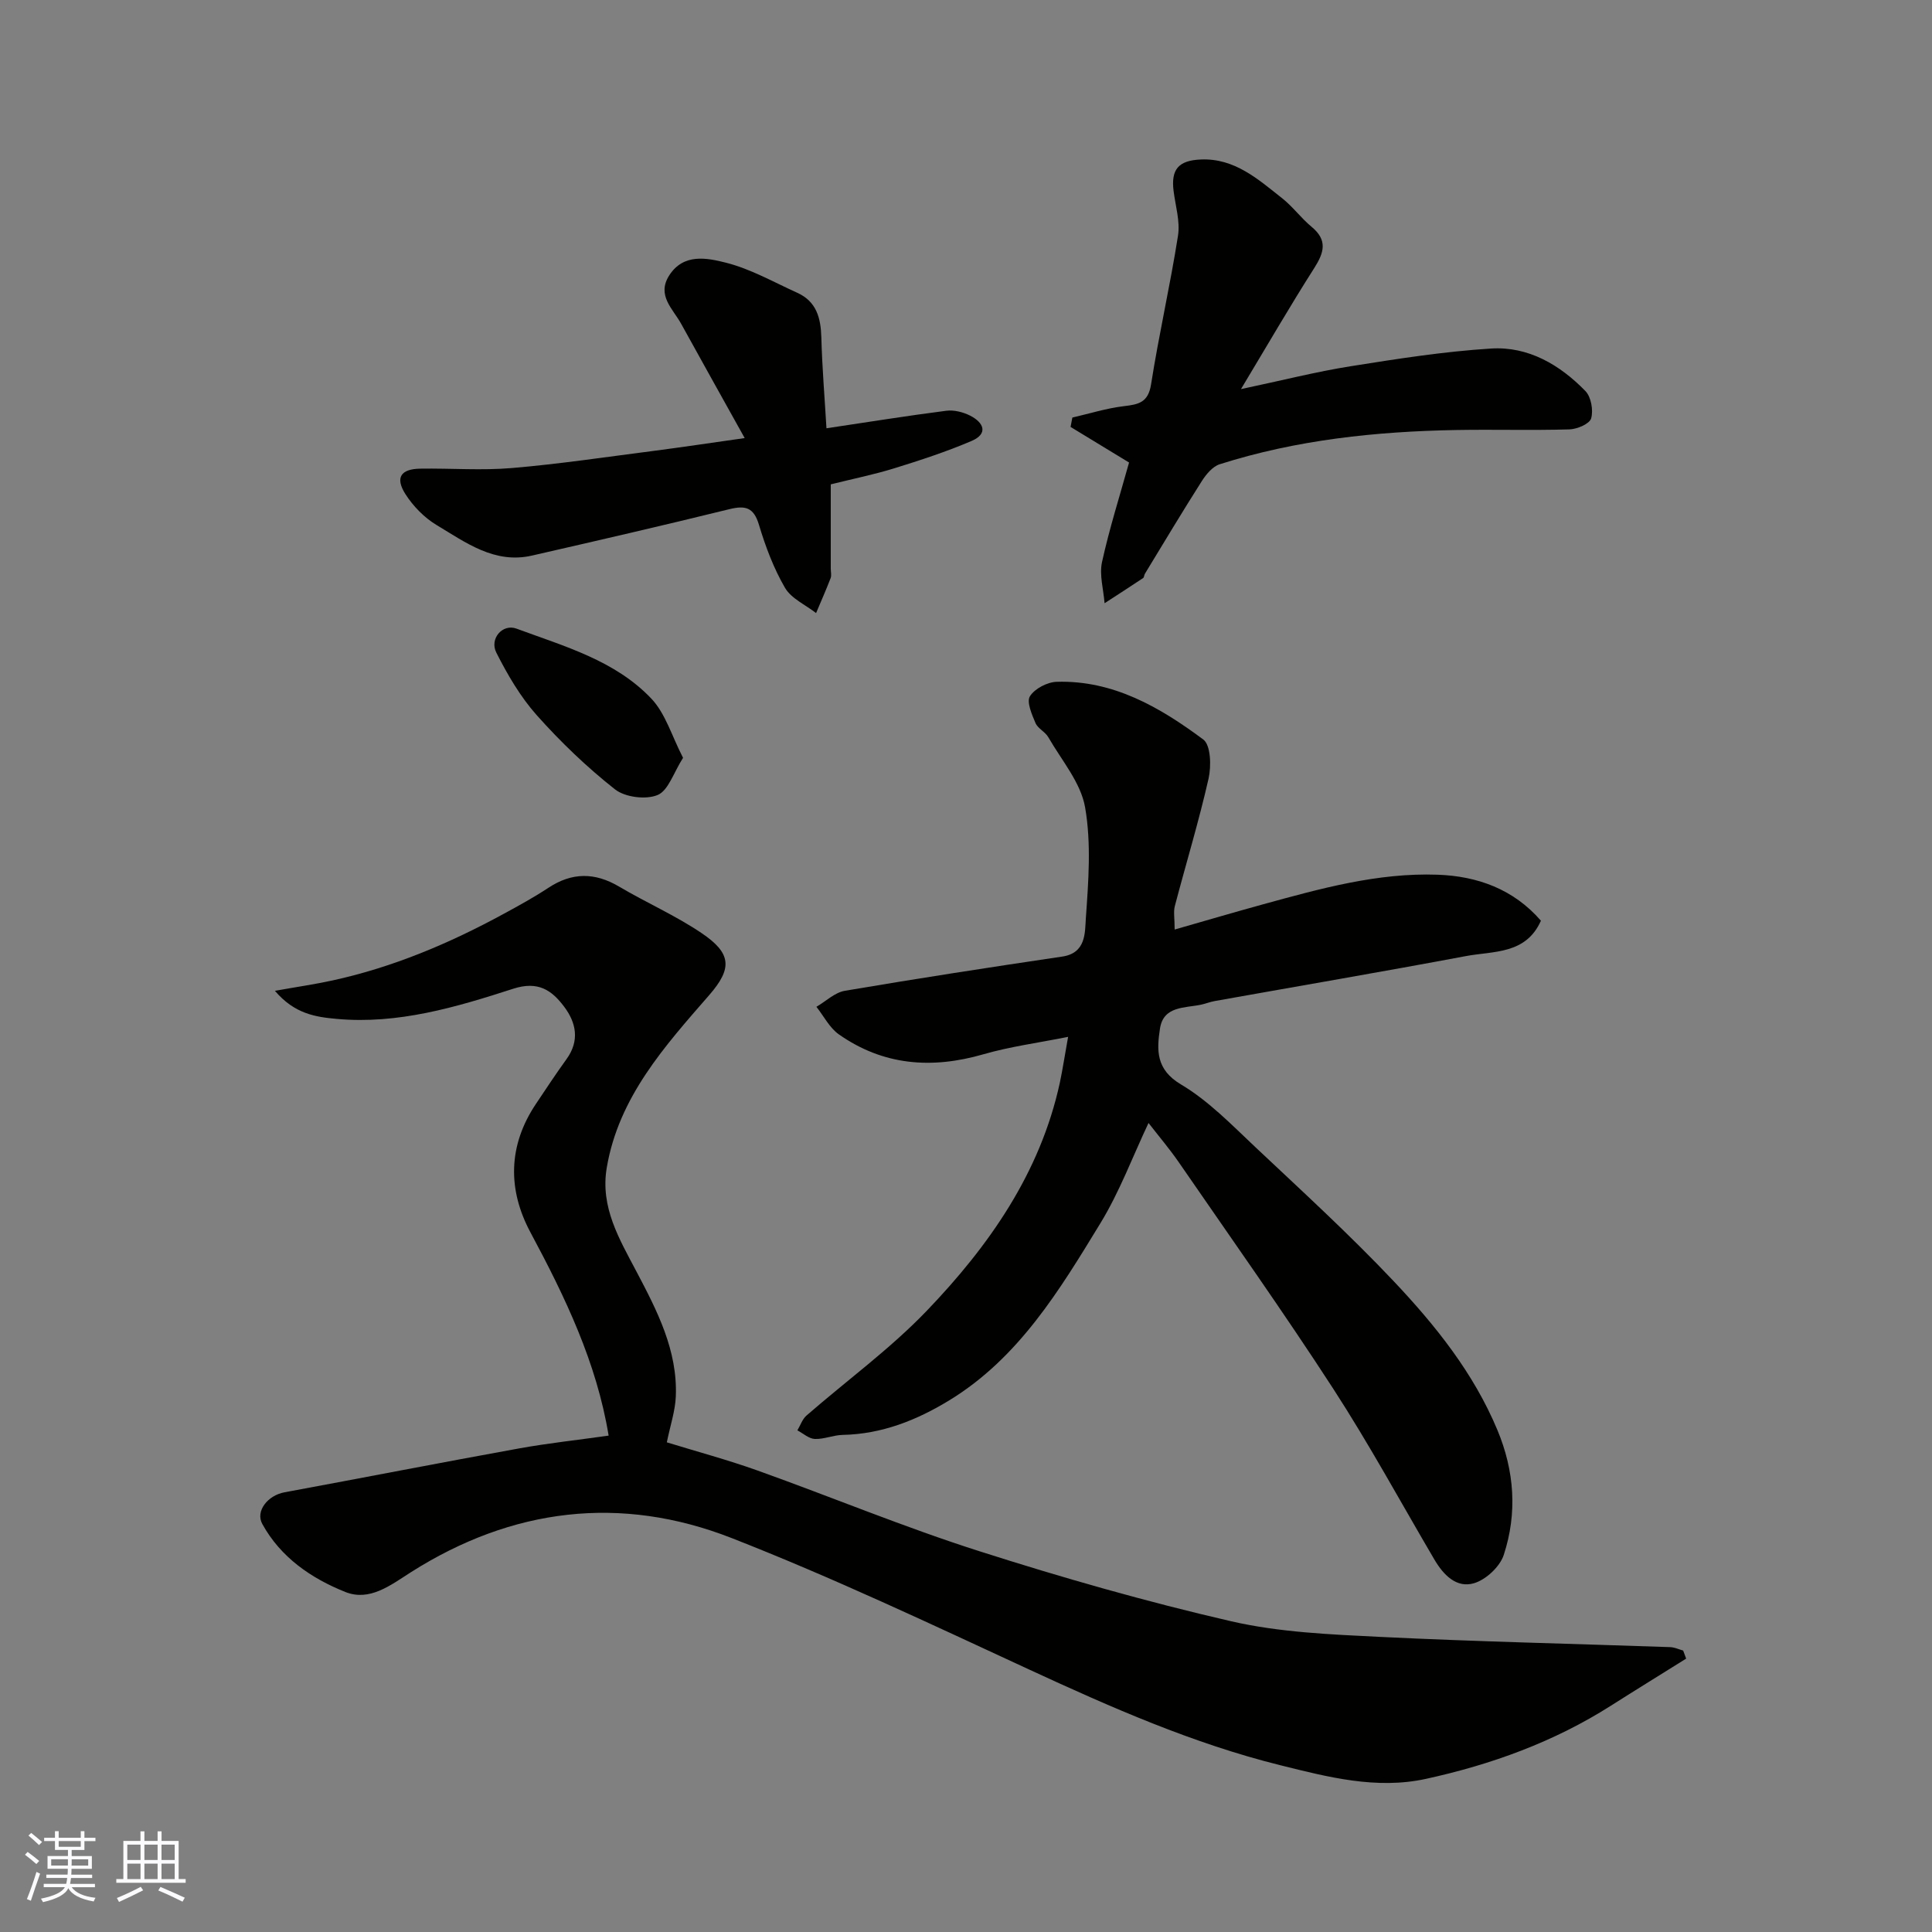 <svg enable-background="new 0 0 400 400" viewBox="0 0 400 400" xmlns="http://www.w3.org/2000/svg"><rect x="0" y="0" width="400" height="400" fill="#808080" stroke="none"/><g fill="#010100"><path d="m349.1 343.4c-5.19 3.25-10.41 6.46-15.57 9.74-11.81 7.51-24.77 12.2-38.33 15.16-10.22 2.23-20.25-.37-30.09-2.82-18.09-4.49-35.06-11.98-51.94-19.78-20.41-9.44-40.78-19.08-61.71-27.27-22.97-8.98-45.46-6.21-66.4 7.09-4.21 2.68-8.53 6.09-13.57 4.08-7.04-2.82-13.36-7.13-17.18-14.07-1.47-2.68 1.13-5.92 4.57-6.56 16.18-2.99 32.34-6.15 48.53-9.08 6.08-1.1 12.25-1.76 18.6-2.66-2.47-15.07-8.98-28.65-16.17-42.05-4.76-8.87-4.67-17.99 1.12-26.63 2.08-3.11 4.15-6.25 6.34-9.28 2.74-3.8 2.01-7.52-.51-10.86-2.56-3.4-5.38-5.37-10.54-3.7-11.82 3.82-23.85 7.4-36.56 6.24-4.3-.39-8.69-1.01-12.77-5.81 4.64-.83 8.31-1.36 11.93-2.15 12.51-2.73 24.19-7.67 35.4-13.77 3.15-1.71 6.3-3.44 9.29-5.41 4.88-3.22 9.6-3.22 14.62-.26 5.61 3.32 11.65 5.97 17.04 9.6 6.28 4.22 6.46 7.33 1.63 12.88-9.16 10.52-18.74 21.11-21.21 35.74-1.38 8.18 2.62 14.78 6.18 21.54 4.27 8.1 8.5 16.28 8.12 25.79-.12 3.03-1.15 6.02-1.86 9.52 6.21 1.91 12.61 3.63 18.82 5.85 15.31 5.48 30.37 11.74 45.85 16.68 17.18 5.49 34.57 10.46 52.14 14.51 10 2.3 20.51 2.73 30.82 3.24 20.01.98 40.05 1.42 60.08 2.12.91.03 1.81.46 2.71.71.2.56.41 1.12.62 1.67z"/><path d="m221.14 214.67c-6.24 1.25-12.02 2.01-17.55 3.61-10.69 3.09-20.72 2.33-29.92-4.13-1.93-1.36-3.11-3.77-4.64-5.7 1.96-1.14 3.8-2.97 5.9-3.32 14.97-2.54 29.97-4.86 44.99-7.08 4.96-.73 4.69-4.96 4.89-7.89.54-7.65 1.15-15.54-.15-23-.89-5.14-4.88-9.75-7.62-14.53-.64-1.12-2.16-1.79-2.65-2.93-.75-1.78-1.89-4.38-1.15-5.55.99-1.58 3.59-2.93 5.54-2.99 11.73-.35 21.39 5.29 30.34 11.94 1.57 1.16 1.68 5.53 1.1 8.1-2.01 8.86-4.67 17.58-6.98 26.38-.32 1.21-.04 2.58-.04 4.87 6.33-1.81 12.3-3.57 18.3-5.22 11.84-3.25 23.72-6.57 36.13-6.13 8.22.29 15.7 2.96 21.4 9.52-3.11 7.02-9.87 6.26-15.54 7.33-17.31 3.25-34.67 6.21-52.01 9.31-.96.17-1.87.55-2.82.75-3.41.71-7.79.26-8.5 4.95-.67 4.41-.89 8.46 4.36 11.57 5.71 3.39 10.53 8.4 15.44 13.02 9.67 9.1 19.49 18.08 28.6 27.72 8.63 9.14 16.53 18.98 21.46 30.8 3.54 8.49 4.15 17.23 1.31 25.88-.8 2.42-3.66 5.09-6.12 5.83-3.66 1.1-6.37-1.72-8.24-4.9-6.94-11.81-13.49-23.88-20.94-35.36-10.29-15.86-21.24-31.3-31.97-46.88-1.94-2.81-4.16-5.42-6.27-8.14-3.3 6.98-5.99 14.25-9.96 20.75-8.45 13.85-16.91 27.9-31.3 36.68-6.73 4.11-13.97 6.99-22.07 7.15-1.93.04-3.86.92-5.77.84-1.22-.05-2.4-1.15-3.6-1.78.62-1.03 1.02-2.31 1.88-3.06 8.31-7.24 17.32-13.79 24.91-21.7 12.88-13.43 23.48-28.51 27.55-47.22.58-2.73.98-5.46 1.71-9.49z"/><path d="m233.76 95.76c-4.26-2.59-8.18-4.98-12.11-7.37.12-.65.24-1.29.37-1.94 3.56-.82 7.08-1.93 10.69-2.36 3.05-.36 5.02-.76 5.61-4.53 1.61-10.29 3.96-20.46 5.57-30.75.47-2.97-.52-6.17-.91-9.26-.56-4.46.98-6.34 5.66-6.53 6.99-.29 11.84 4.1 16.82 8.03 2.21 1.74 3.91 4.11 6.09 5.91 3.34 2.76 2.61 5.3.55 8.54-4.98 7.81-9.62 15.83-15.17 25.06 8.66-1.83 15.59-3.6 22.62-4.72 9.68-1.54 19.41-3.07 29.17-3.68 7.7-.48 14.24 3.37 19.52 8.8 1.19 1.22 1.67 3.98 1.19 5.66-.32 1.13-2.89 2.23-4.49 2.28-7.82.23-15.66-.01-23.49.13-16.6.3-33.03 2.03-48.93 7.09-1.47.47-2.81 2.09-3.7 3.49-4.03 6.33-7.88 12.77-11.78 19.18-.17.28-.15.74-.37.89-2.64 1.76-5.31 3.48-7.98 5.21-.22-2.85-1.11-5.85-.53-8.52 1.53-6.96 3.7-13.78 5.6-20.61z"/><path d="m154.18 90.7c-4.68-8.4-8.94-16.02-13.16-23.67-1.71-3.1-5.1-5.88-2.47-10 2.97-4.65 7.85-3.62 11.72-2.65 5.13 1.29 9.91 4.03 14.8 6.24 3.98 1.8 4.87 5.22 4.98 9.26.17 6.25.69 12.5 1.06 18.79 8.46-1.26 16.63-2.58 24.83-3.63 1.58-.2 3.46.28 4.91 1.01 2.84 1.44 3.82 3.75.27 5.26-5.18 2.21-10.56 3.97-15.95 5.64-4.19 1.3-8.52 2.17-13.17 3.33v17.43c0 .67.19 1.41-.03 1.99-.94 2.44-2 4.83-3.01 7.23-2.2-1.72-5.14-3-6.44-5.24-2.35-4.04-4.04-8.55-5.39-13.05-1.08-3.59-2.78-4.04-6.13-3.22-13.59 3.35-27.23 6.49-40.87 9.61-7.75 1.77-13.7-2.71-19.73-6.32-2.55-1.53-4.88-3.92-6.48-6.44-2.15-3.4-.93-5.18 3.1-5.24 6.33-.1 12.7.41 18.99-.13 9.78-.83 19.51-2.29 29.25-3.54 5.79-.75 11.58-1.62 18.92-2.66z"/><path d="m141.42 156.9c-1.97 3.08-3.05 6.78-5.27 7.7-2.44 1.01-6.74.47-8.83-1.18-5.81-4.58-11.23-9.78-16.16-15.31-3.4-3.81-6.08-8.4-8.4-12.99-1.46-2.88 1.29-6.04 4.17-4.97 9.91 3.67 20.41 6.57 27.93 14.5 2.93 3.09 4.22 7.73 6.56 12.25z"/></g><path d="m5.17 384 .55-.58c.85.61 1.65 1.24 2.4 1.87l-.59.64c-.83-.73-1.62-1.37-2.36-1.93m1.22 9.53-.82-.34c.71-1.76 1.37-3.64 1.98-5.63.24.13.5.25.76.36-.6 1.67-1.24 3.54-1.92 5.61m-.5-13.5.57-.54c.56.44 1.31 1.06 2.26 1.87l-.64.64c-.68-.66-1.41-1.32-2.19-1.97m3.25.46h2.24v-1.36h.77v1.36h4.57v-1.36h.76v1.36h2.28v.69h-2.28v1.84h-2.64v1.26h4.18v2.64h-4.21c0 .45-.02.86-.05 1.21h4.32v.69h-4.38c-.04.34-.1.75-.19 1.22h5.15v.69h-4.82c.87 1.19 2.51 1.92 4.93 2.19-.17.31-.3.57-.37.76-2.77-.49-4.52-1.41-5.26-2.76-.56 1.26-2.3 2.23-5.24 2.9-.12-.24-.26-.48-.43-.72 2.73-.55 4.38-1.34 4.96-2.38h-4.38v-.69h4.65c.1-.38.17-.79.21-1.22h-4.32v-.69h4.4c.03-.34.05-.75.05-1.21h-4.2v-2.64h4.23v-1.26h-2.69v-1.84h-2.24zm1.46 4.46v1.29h3.45c.01-.4.02-.57.01-.53v-.32-.45h-3.46zm1.55-2.59h4.57v-1.19h-4.57zm6.11 2.59h-3.42v.77c-.01.19-.01.37-.02.53h3.44z" fill="#fbfafc"/><path d="m32.63 379.16h.82v1.98h3.54v7.89h1.45v.78h-14.36v-.78h1.46v-7.89h3.54v-1.98h.82v1.98h2.73zm-3.49 11.48.5.73c-1.61.82-3.28 1.63-5 2.41-.13-.27-.28-.55-.44-.82 1.75-.72 3.4-1.49 4.94-2.32m-2.78-5.55h2.73v-3.18h-2.73zm0 3.95h2.73v-3.2h-2.73zm3.54-3.95h2.73v-3.18h-2.73zm0 3.95h2.73v-3.2h-2.73zm7.89 4.68c-1.84-.92-3.51-1.7-5.02-2.32l.45-.73c1.89.8 3.57 1.55 5.04 2.23zm-1.62-11.81h-2.73v3.18h2.73zm-2.73 7.13h2.73v-3.2h-2.73z" fill="#fbfafc"/></svg>